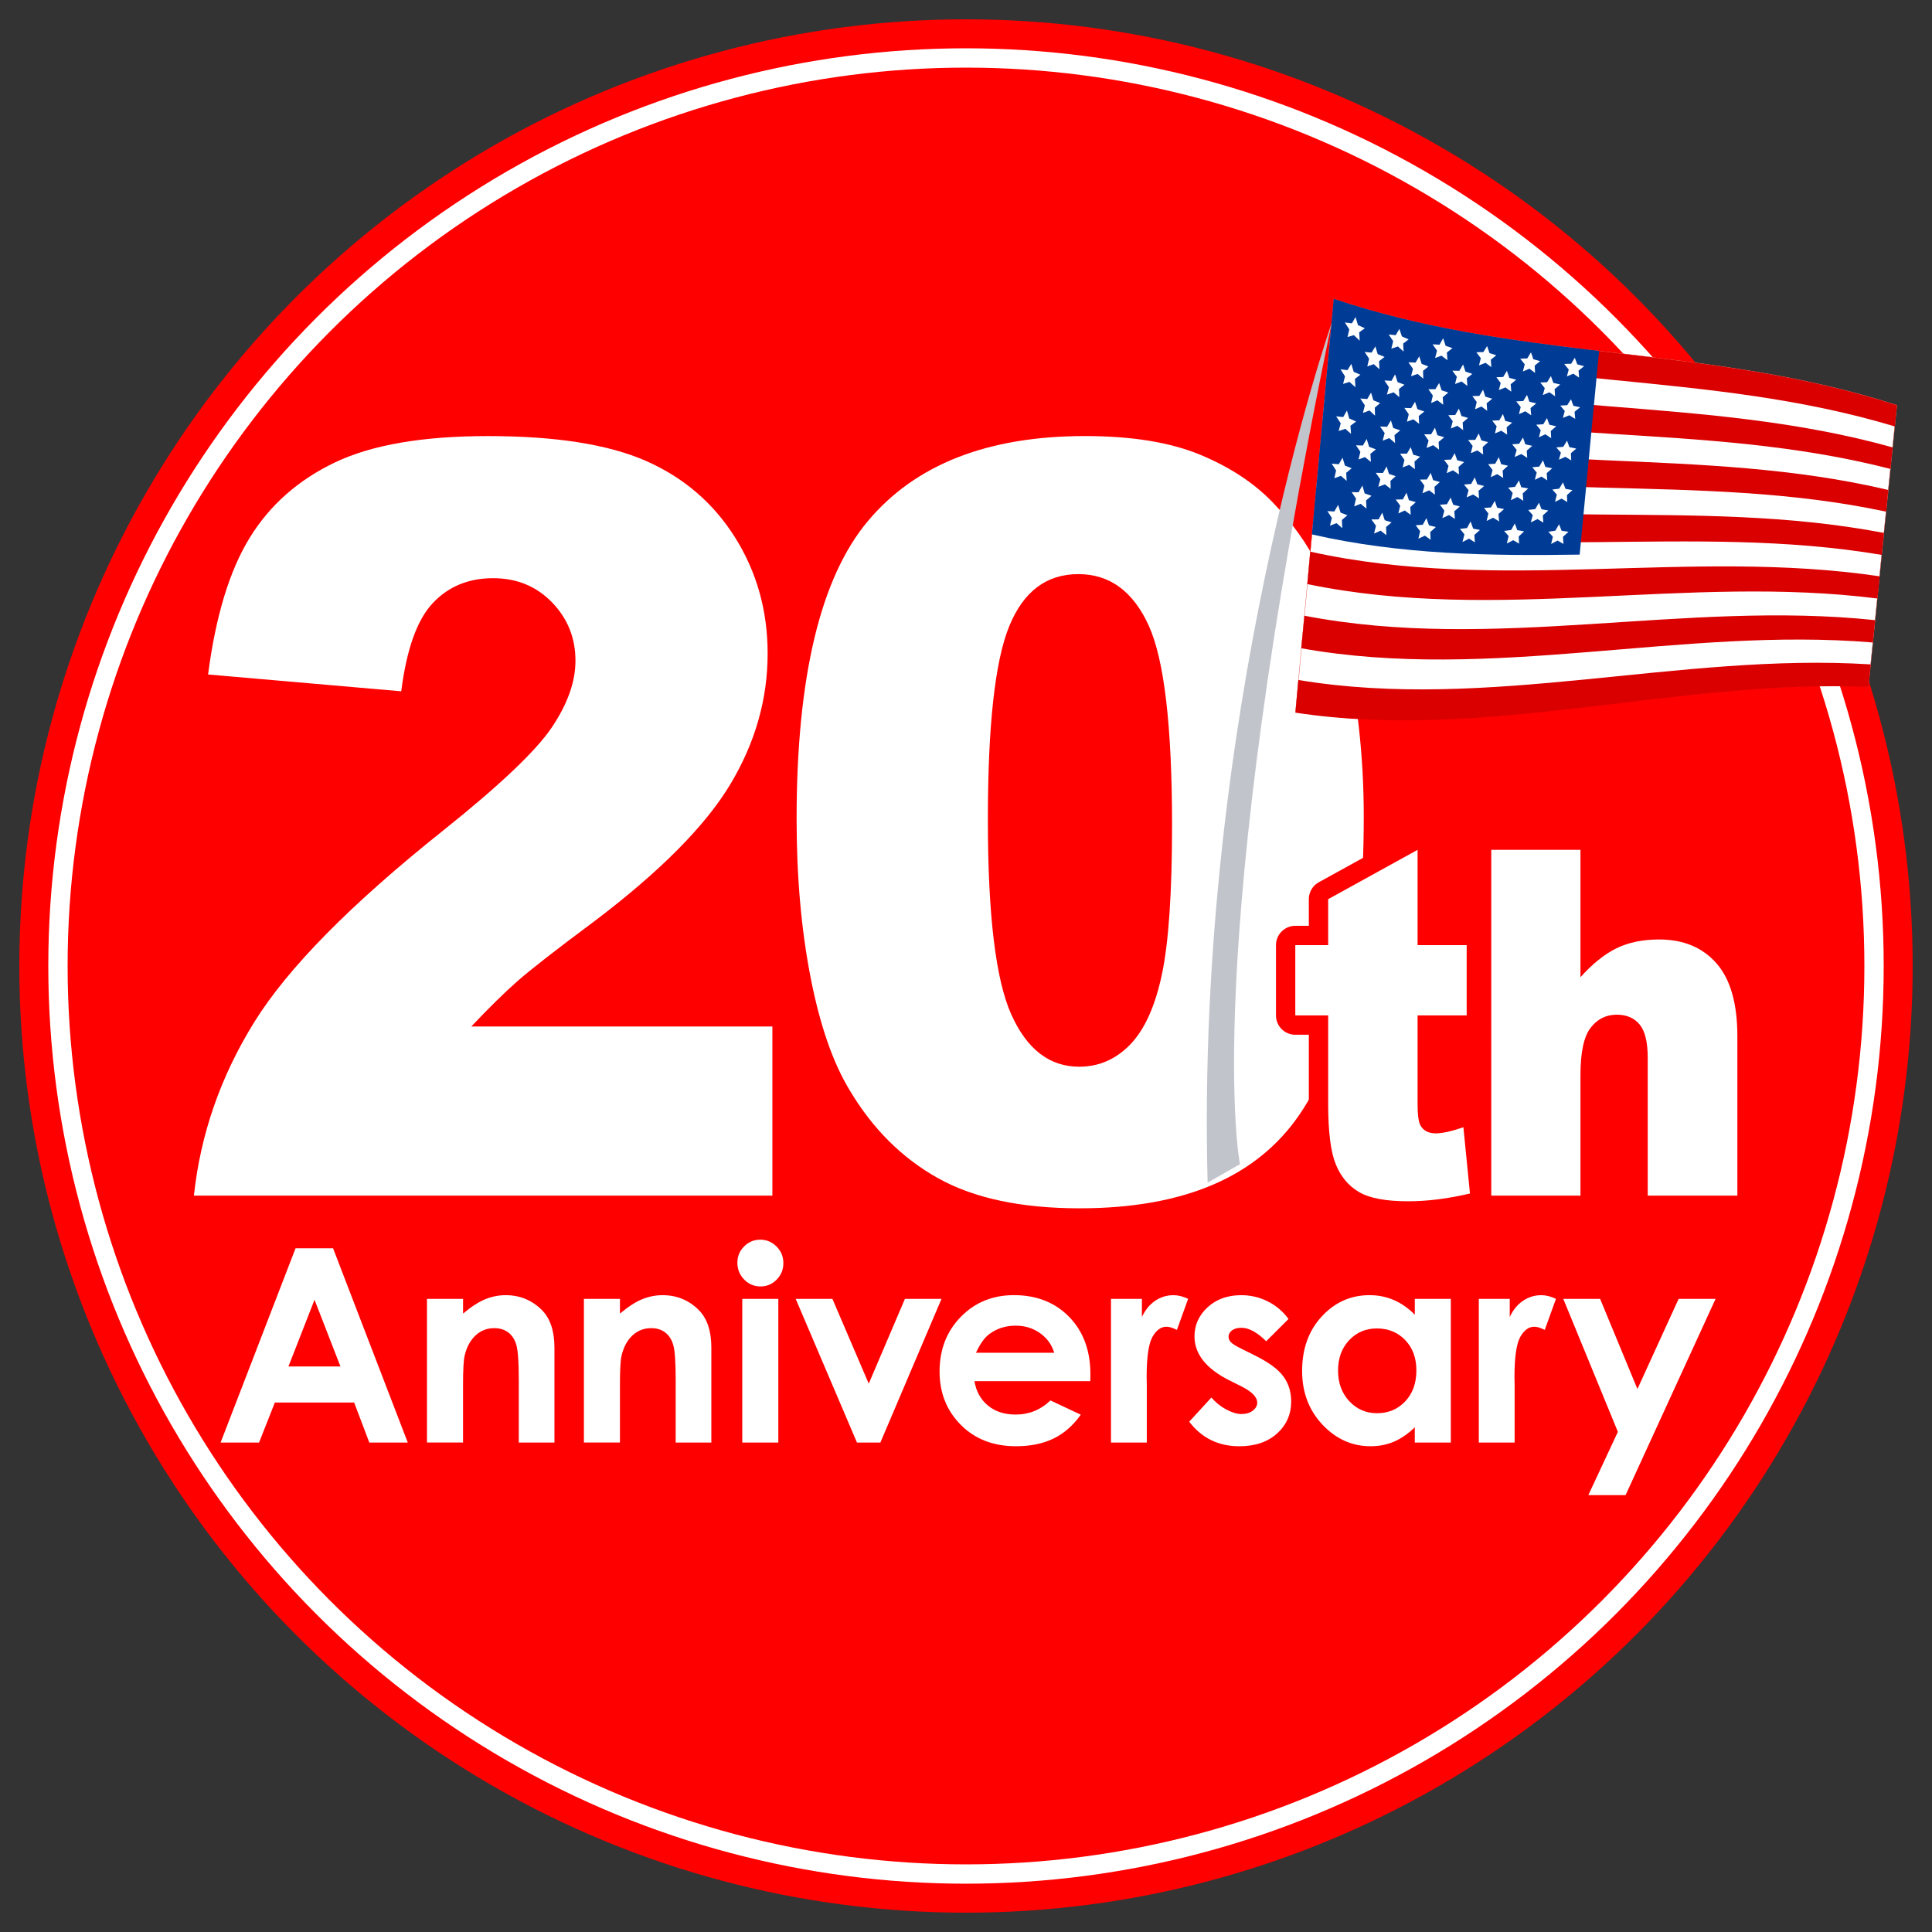 <?xml version="1.0" encoding="utf-8"?>
<!-- Generator: Adobe Illustrator 16.0.3, SVG Export Plug-In . SVG Version: 6.00 Build 0)  -->
<!DOCTYPE svg PUBLIC "-//W3C//DTD SVG 1.1//EN" "http://www.w3.org/Graphics/SVG/1.1/DTD/svg11.dtd">
<svg version="1.1" id="レイヤー_1" xmlns="http://www.w3.org/2000/svg" xmlns:xlink="http://www.w3.org/1999/xlink" x="0px"
	 y="0px" width="100px" height="100px" viewBox="0 0 100 100" enable-background="new 0 0 100 100" xml:space="preserve">
<rect x="0" y="0" width="100" height="100" fill="#333333" stroke="none"/>
<g>
	<circle fill="#FF0000" cx="50" cy="50" r="49"/>
</g>
<g>
	<circle fill="#FF0000" cx="50" cy="50" r="47.5"/>
</g>
<circle fill="none" stroke="#FFFFFF" stroke-linejoin="round" stroke-miterlimit="10" cx="50" cy="50" r="47"/>
<g>
	<path fill="#FFFFFF" d="M15.298,64.61h1.941l3.867,10.056h-1.99l-0.785-2.071h-4.104l-0.818,2.071h-1.99L15.298,64.61z
		 M16.28,67.276l-1.35,3.452h2.691L16.28,67.276z"/>
	<path fill="#FFFFFF" d="M22.101,67.229h1.867v0.762c0.422-0.356,0.807-0.604,1.15-0.744c0.342-0.139,0.695-0.209,1.055-0.209
		c0.736,0,1.361,0.258,1.877,0.772c0.432,0.438,0.648,1.085,0.648,1.941v4.915h-1.846v-3.257c0-0.888-0.041-1.478-0.119-1.769
		c-0.08-0.291-0.219-0.514-0.416-0.666c-0.199-0.152-0.443-0.229-0.734-0.229c-0.377,0-0.701,0.127-0.971,0.379
		c-0.271,0.253-0.459,0.602-0.563,1.049c-0.055,0.231-0.082,0.734-0.082,1.508v2.984h-1.867V67.229z"/>
	<path fill="#FFFFFF" d="M30.224,67.229h1.865v0.762c0.424-0.356,0.807-0.604,1.15-0.744c0.344-0.139,0.695-0.209,1.055-0.209
		c0.738,0,1.363,0.258,1.877,0.772c0.434,0.438,0.648,1.085,0.648,1.941v4.915h-1.846v-3.257c0-0.888-0.039-1.478-0.119-1.769
		s-0.219-0.514-0.416-0.666s-0.441-0.229-0.732-0.229c-0.377,0-0.701,0.127-0.973,0.379c-0.27,0.253-0.457,0.602-0.563,1.049
		c-0.055,0.231-0.082,0.734-0.082,1.508v2.984h-1.865V67.229z"/>
	<path fill="#FFFFFF" d="M39.353,64.166c0.328,0,0.607,0.119,0.842,0.355s0.352,0.523,0.352,0.861c0,0.332-0.117,0.616-0.348,0.852
		c-0.232,0.234-0.51,0.352-0.832,0.352c-0.332,0-0.615-0.119-0.85-0.359c-0.232-0.238-0.35-0.529-0.35-0.871
		c0-0.328,0.115-0.608,0.348-0.841C38.745,64.282,39.024,64.166,39.353,64.166z M38.419,67.229h1.867v7.438h-1.867V67.229z"/>
	<path fill="#FFFFFF" d="M41.185,67.229h1.9l1.881,4.389l1.873-4.389h1.893l-3.164,7.438h-1.211L41.185,67.229z"/>
	<path fill="#FFFFFF" d="M56.433,71.487h-5.996c0.088,0.528,0.318,0.949,0.695,1.261c0.375,0.313,0.855,0.469,1.438,0.469
		c0.697,0,1.297-0.244,1.799-0.731l1.572,0.738c-0.393,0.556-0.861,0.968-1.408,1.233c-0.547,0.268-1.197,0.4-1.949,0.4
		c-1.166,0-2.117-0.368-2.85-1.104c-0.734-0.736-1.102-1.658-1.102-2.766c0-1.135,0.367-2.077,1.098-2.826
		c0.732-0.75,1.648-1.125,2.752-1.125c1.17,0,2.123,0.375,2.857,1.125c0.732,0.749,1.1,1.739,1.1,2.97L56.433,71.487z
		 M54.565,70.018c-0.123-0.414-0.365-0.752-0.729-1.012s-0.785-0.39-1.264-0.39c-0.52,0-0.977,0.146-1.369,0.438
		c-0.246,0.183-0.475,0.503-0.686,0.964H54.565z"/>
	<path fill="#FFFFFF" d="M57.505,67.229h1.6v0.937c0.174-0.369,0.404-0.649,0.691-0.841s0.602-0.287,0.943-0.287
		c0.24,0,0.494,0.064,0.758,0.191l-0.58,1.606c-0.219-0.109-0.398-0.164-0.541-0.164c-0.287,0-0.529,0.178-0.729,0.533
		c-0.197,0.355-0.297,1.053-0.297,2.092l0.008,0.362v3.008h-1.854V67.229z"/>
	<path fill="#FFFFFF" d="M66.694,68.268l-1.156,1.155c-0.469-0.465-0.895-0.697-1.277-0.697c-0.211,0-0.375,0.044-0.492,0.134
		c-0.119,0.088-0.178,0.199-0.178,0.331c0,0.101,0.037,0.192,0.113,0.276c0.074,0.085,0.26,0.199,0.557,0.346l0.684,0.342
		c0.719,0.355,1.215,0.718,1.482,1.087c0.27,0.369,0.404,0.802,0.404,1.299c0,0.661-0.242,1.212-0.729,1.654
		c-0.484,0.441-1.137,0.663-1.951,0.663c-1.086,0-1.951-0.424-2.598-1.271l1.148-1.251c0.219,0.255,0.475,0.462,0.77,0.618
		c0.293,0.158,0.555,0.236,0.781,0.236c0.246,0,0.445-0.059,0.596-0.178s0.225-0.256,0.225-0.41c0-0.287-0.271-0.567-0.813-0.841
		l-0.629-0.314c-1.203-0.606-1.805-1.364-1.805-2.276c0-0.588,0.227-1.09,0.68-1.508c0.453-0.416,1.033-0.625,1.74-0.625
		c0.482,0,0.938,0.105,1.363,0.318C66.036,67.566,66.397,67.871,66.694,68.268z"/>
	<path fill="#FFFFFF" d="M73.229,67.229h1.865v7.438h-1.865V73.88c-0.365,0.347-0.73,0.596-1.096,0.748
		c-0.367,0.153-0.764,0.229-1.191,0.229c-0.961,0-1.791-0.373-2.492-1.117c-0.701-0.746-1.053-1.672-1.053-2.779
		c0-1.148,0.34-2.09,1.018-2.823s1.502-1.101,2.473-1.101c0.445,0,0.863,0.084,1.256,0.253c0.391,0.169,0.754,0.421,1.086,0.759
		V67.229z M71.267,68.76c-0.576,0-1.055,0.204-1.438,0.611c-0.381,0.408-0.572,0.932-0.572,1.569c0,0.643,0.195,1.171,0.582,1.586
		c0.389,0.415,0.867,0.622,1.436,0.622c0.586,0,1.072-0.204,1.457-0.611c0.387-0.408,0.58-0.943,0.58-1.604
		c0-0.646-0.193-1.172-0.58-1.572C72.347,68.961,71.858,68.76,71.267,68.76z"/>
	<path fill="#FFFFFF" d="M76.544,67.229h1.6v0.937c0.174-0.369,0.404-0.649,0.691-0.841s0.602-0.287,0.943-0.287
		c0.24,0,0.494,0.064,0.758,0.191l-0.58,1.606c-0.219-0.109-0.398-0.164-0.541-0.164c-0.287,0-0.529,0.178-0.729,0.533
		c-0.197,0.355-0.297,1.053-0.297,2.092l0.008,0.362v3.008h-1.854V67.229z"/>
	<path fill="#FFFFFF" d="M80.915,67.229h1.906l1.932,4.666l2.133-4.666h1.912L84.14,77.387h-1.928l1.529-3.275L80.915,67.229z"/>
</g>
<g>
	<path fill="#FFFFFF" d="M39.979,61.884H10.036c0.343-3.182,1.384-6.174,3.124-8.978c1.74-2.804,5.003-6.113,9.789-9.928
		c2.924-2.337,4.795-4.113,5.611-5.326c0.817-1.213,1.226-2.364,1.226-3.454c0-1.177-0.404-2.184-1.213-3.019
		c-0.809-0.834-1.825-1.252-3.051-1.252c-1.274,0-2.315,0.431-3.124,1.292c-0.809,0.861-1.353,2.382-1.63,4.562l-9.998-0.87
		c0.393-3.023,1.111-5.383,2.157-7.08c1.045-1.696,2.52-2.997,4.423-3.902c1.902-0.905,4.537-1.358,7.902-1.358
		c3.512,0,6.244,0.431,8.196,1.292c1.952,0.861,3.488,2.185,4.607,3.968c1.118,1.784,1.678,3.784,1.678,5.999
		c0,2.356-0.641,4.605-1.923,6.75c-1.283,2.145-3.614,4.5-6.996,7.066c-2.01,1.494-3.354,2.541-4.031,3.138
		c-0.678,0.598-1.475,1.381-2.389,2.347h15.584V61.884z"/>
	<path fill="#FFFFFF" d="M41.232,42.398c0-7.347,1.229-12.489,3.688-15.425c2.459-2.936,6.204-4.403,11.235-4.403
		c2.418,0,4.402,0.321,5.954,0.962c1.553,0.642,2.818,1.477,3.799,2.505c0.979,1.028,1.752,2.109,2.315,3.243
		c0.564,1.134,1.018,2.457,1.359,3.968c0.67,2.883,1.006,5.889,1.006,9.018c0,7.014-1.104,12.146-3.309,15.398
		s-6.004,4.878-11.395,4.878c-3.022,0-5.464-0.519-7.326-1.556s-3.391-2.558-4.583-4.562c-0.866-1.424-1.54-3.37-2.021-5.84
		C41.474,48.116,41.232,45.387,41.232,42.398z M51.132,42.425c0,4.922,0.404,8.284,1.213,10.086c0.809,1.802,1.98,2.702,3.517,2.702
		c1.013,0,1.891-0.382,2.634-1.146s1.291-1.974,1.643-3.626c0.351-1.652,0.526-4.228,0.526-7.726c0-5.132-0.404-8.583-1.213-10.349
		s-2.021-2.65-3.639-2.65c-1.65,0-2.843,0.901-3.578,2.703C51.5,34.221,51.132,37.556,51.132,42.425z"/>
</g>
<g>
	<g>
		<path fill="none" stroke="#FF0000" stroke-width="2" stroke-linecap="round" stroke-linejoin="round" d="M73.374,43.988v4.932
			h2.541v3.638h-2.541v4.593c0,0.553,0.049,0.918,0.147,1.097c0.151,0.276,0.416,0.414,0.794,0.414c0.34,0,0.816-0.105,1.43-0.316
			l0.34,3.43c-1.142,0.268-2.208,0.402-3.199,0.402c-1.149,0-1.996-0.158-2.541-0.476s-0.947-0.798-1.208-1.444
			s-0.392-1.692-0.392-3.14v-4.56h-1.701v-3.638h1.701v-2.38L73.374,43.988z"/>
		<path fill="none" stroke="#FF0000" stroke-width="2" stroke-linecap="round" stroke-linejoin="round" d="M77.187,43.988h4.617
			v6.592c0.628-0.7,1.252-1.2,1.872-1.501c0.62-0.301,1.354-0.452,2.2-0.452c1.256,0,2.244,0.411,2.967,1.233
			c0.723,0.822,1.083,2.083,1.083,3.784v8.24h-4.64v-7.129c0-0.813-0.14-1.39-0.42-1.728c-0.279-0.338-0.673-0.507-1.18-0.507
			c-0.56,0-1.014,0.229-1.361,0.684c-0.348,0.456-0.521,1.274-0.521,2.454v6.226h-4.617V43.988z"/>
	</g>
	<g>
		<path fill="#FFFFFF" d="M73.374,43.988v4.932h2.541v3.638h-2.541v4.593c0,0.553,0.049,0.918,0.147,1.097
			c0.151,0.276,0.416,0.414,0.794,0.414c0.34,0,0.816-0.105,1.43-0.316l0.34,3.43c-1.142,0.268-2.208,0.402-3.199,0.402
			c-1.149,0-1.996-0.158-2.541-0.476s-0.947-0.798-1.208-1.444s-0.392-1.692-0.392-3.14v-4.56h-1.701v-3.638h1.701v-2.38
			L73.374,43.988z"/>
		<path fill="#FFFFFF" d="M77.187,43.988h4.617v6.592c0.628-0.7,1.252-1.2,1.872-1.501c0.62-0.301,1.354-0.452,2.2-0.452
			c1.256,0,2.244,0.411,2.967,1.233c0.723,0.822,1.083,2.083,1.083,3.784v8.24h-4.64v-7.129c0-0.813-0.14-1.39-0.42-1.728
			c-0.279-0.338-0.673-0.507-1.18-0.507c-0.56,0-1.014,0.229-1.361,0.684c-0.348,0.456-0.521,1.274-0.521,2.454v6.226h-4.617V43.988
			z"/>
	</g>
</g>
<g>
	<g>
		<g>
			<path fill="#FFFFFF" stroke="#E32920" stroke-width="0.015" d="M96.711,35.53c-9.907-0.415-19.791,2.817-29.653,1.313
				c0.668-7.243,1.326-14.369,1.975-21.376c9.694,3.268,19.412,2.353,29.151,5.507C97.703,25.678,97.212,30.531,96.711,35.53z"/>
			<path fill="#DA0000" d="M98.079,22.074c-9.753-2.94-19.482-1.84-29.19-4.96c0.048-0.549,0.096-1.098,0.144-1.646
				c9.694,3.268,19.412,2.353,29.151,5.507C98.149,21.34,98.114,21.707,98.079,22.074z"/>
			<path fill="#DA0000" d="M97.851,24.272c-9.775-2.516-19.529-1.06-29.26-3.909c0.05-0.549,0.1-1.098,0.149-1.646
				c9.719,2.986,19.459,1.711,29.223,4.44C97.926,23.529,97.888,23.9,97.851,24.272z"/>
			<path fill="#DA0000" d="M97.627,26.484c-9.806-2.093-19.589-0.275-29.35-2.852c0.054-0.553,0.107-1.104,0.161-1.655
				c9.743,2.711,19.51,1.077,29.298,3.382C97.7,25.733,97.663,26.108,97.627,26.484z"/>
			<path fill="#DA0000" d="M97.396,28.722c-9.83-1.669-19.638,0.504-29.423-1.801c0.053-0.554,0.105-1.106,0.158-1.659
				c9.771,2.437,19.565,0.44,29.382,2.322C97.474,27.962,97.435,28.341,97.396,28.722z"/>
			<path fill="#DA0000" d="M97.176,30.979c-9.858-1.249-19.694,1.286-29.508-0.746c0.051-0.561,0.101-1.12,0.15-1.679
				c9.802,2.169,19.626-0.186,29.473,1.276C97.253,30.213,97.215,30.596,97.176,30.979z"/>
			<path fill="#DA0000" d="M96.941,33.256c-9.886-0.828-19.748,2.063-29.589,0.298c0.055-0.563,0.109-1.124,0.164-1.685
				c9.824,1.899,19.671-0.81,29.54,0.23C97.019,32.484,96.979,32.87,96.941,33.256z"/>
			<path fill="#DA0000" d="M96.712,35.554c-9.91-0.41-19.798,2.832-29.663,1.333c0.051-0.564,0.102-1.128,0.152-1.691
				c9.854,1.636,19.729-1.428,29.627-0.807C96.789,34.776,96.751,35.165,96.712,35.554z"/>
			<path fill="#003C96" d="M81.763,28.707c-4.625,0.069-9.245,0.011-13.86-1.046c0.38-4.104,0.756-8.168,1.13-12.194
				c4.573,1.541,9.152,2.152,13.736,2.699C82.437,21.635,82.102,25.148,81.763,28.707z"/>
			<g>
				<g>
					<path fill="#FFFFFF" d="M70.075,17.346c-0.109,0.033-0.219,0.066-0.328,0.099c0.03-0.13,0.061-0.261,0.092-0.392
						c-0.076-0.12-0.153-0.241-0.229-0.362c0.122,0.016,0.244,0.031,0.366,0.046c0.063-0.11,0.124-0.22,0.187-0.329
						c0.041,0.141,0.083,0.281,0.125,0.421c0.119,0.054,0.237,0.108,0.356,0.161c-0.098,0.071-0.195,0.142-0.292,0.213
						c0.009,0.144,0.018,0.288,0.026,0.431C70.276,17.539,70.176,17.443,70.075,17.346z"/>
					<path fill="#FFFFFF" d="M72.355,17.933c-0.113,0.038-0.227,0.076-0.34,0.114c0.032-0.13,0.063-0.259,0.096-0.389
						c-0.078-0.115-0.155-0.23-0.233-0.346c0.122,0.012,0.243,0.024,0.365,0.036c0.063-0.108,0.127-0.216,0.189-0.323
						c0.044,0.13,0.087,0.26,0.13,0.389c0.116,0.051,0.232,0.103,0.349,0.153c-0.095,0.071-0.188,0.144-0.283,0.215
						c0.007,0.138,0.013,0.276,0.02,0.414C72.55,18.108,72.452,18.021,72.355,17.933z"/>
					<path fill="#FFFFFF" d="M74.61,18.41c-0.109,0.04-0.22,0.08-0.329,0.119c0.033-0.127,0.066-0.253,0.099-0.38
						c-0.076-0.109-0.153-0.218-0.229-0.327c0.12,0.007,0.24,0.013,0.36,0.019c0.063-0.111,0.124-0.222,0.186-0.333
						c0.044,0.13,0.087,0.261,0.13,0.391c0.117,0.041,0.233,0.081,0.351,0.12c-0.096,0.076-0.192,0.151-0.288,0.227
						c0.011,0.133,0.021,0.267,0.031,0.4C74.817,18.567,74.714,18.489,74.61,18.41z"/>
					<path fill="#FFFFFF" d="M76.893,18.779c-0.113,0.044-0.227,0.088-0.34,0.132c0.031-0.124,0.062-0.247,0.093-0.371
						c-0.076-0.102-0.153-0.204-0.229-0.307c0.12-0.003,0.241-0.007,0.361-0.01c0.065-0.104,0.13-0.207,0.195-0.311
						c0.041,0.122,0.083,0.244,0.124,0.366c0.116,0.037,0.233,0.073,0.35,0.11c-0.095,0.077-0.188,0.154-0.284,0.231
						c0.01,0.128,0.02,0.256,0.029,0.385C77.092,18.93,76.992,18.855,76.893,18.779z"/>
					<path fill="#FFFFFF" d="M79.163,19.083c-0.112,0.047-0.226,0.095-0.339,0.143c0.032-0.123,0.064-0.246,0.097-0.369
						c-0.078-0.097-0.157-0.195-0.235-0.292c0.122-0.005,0.244-0.009,0.366-0.014c0.063-0.105,0.127-0.21,0.19-0.314
						c0.042,0.12,0.084,0.239,0.125,0.359c0.117,0.032,0.233,0.064,0.351,0.096c-0.095,0.077-0.189,0.154-0.283,0.232
						c0.007,0.126,0.015,0.252,0.021,0.379C79.358,19.229,79.261,19.156,79.163,19.083z"/>
					<path fill="#FFFFFF" d="M81.432,19.341c-0.109,0.047-0.22,0.094-0.33,0.141c0.031-0.119,0.063-0.237,0.096-0.355
						c-0.079-0.096-0.157-0.192-0.236-0.289c0.121-0.003,0.241-0.007,0.362-0.01c0.062-0.104,0.124-0.208,0.186-0.312
						c0.043,0.115,0.087,0.229,0.13,0.343c0.118,0.032,0.236,0.064,0.354,0.096c-0.097,0.075-0.193,0.151-0.289,0.227
						c0.01,0.122,0.02,0.243,0.03,0.364C81.633,19.478,81.532,19.41,81.432,19.341z"/>
				</g>
				<g>
					<path fill="#FFFFFF" d="M71.108,18.849c-0.112,0.038-0.225,0.077-0.337,0.114c0.031-0.133,0.062-0.265,0.093-0.398
						c-0.077-0.116-0.153-0.232-0.229-0.349c0.119,0.013,0.238,0.025,0.357,0.036c0.065-0.107,0.132-0.214,0.197-0.321
						c0.041,0.134,0.081,0.267,0.122,0.4c0.118,0.048,0.236,0.096,0.354,0.143c-0.095,0.073-0.19,0.146-0.285,0.219
						c0.007,0.14,0.013,0.28,0.02,0.42C71.303,19.026,71.205,18.938,71.108,18.849z"/>
					<path fill="#FFFFFF" d="M73.377,19.354c-0.113,0.04-0.228,0.079-0.341,0.118c0.033-0.127,0.065-0.254,0.099-0.382
						c-0.078-0.112-0.156-0.224-0.234-0.337c0.122,0.005,0.244,0.011,0.367,0.015c0.063-0.108,0.128-0.216,0.192-0.325
						c0.042,0.131,0.084,0.261,0.126,0.392c0.116,0.045,0.232,0.089,0.349,0.133c-0.093,0.076-0.186,0.151-0.279,0.227
						c0.005,0.136,0.009,0.271,0.013,0.407C73.57,19.52,73.474,19.437,73.377,19.354z"/>
					<path fill="#FFFFFF" d="M75.648,19.744c-0.111,0.044-0.224,0.088-0.335,0.133c0.03-0.125,0.062-0.25,0.093-0.375
						c-0.078-0.105-0.156-0.21-0.234-0.316c0.122,0.002,0.243,0.005,0.365,0.007c0.064-0.109,0.129-0.219,0.193-0.328
						c0.04,0.124,0.081,0.247,0.122,0.37c0.118,0.04,0.237,0.079,0.355,0.117c-0.095,0.076-0.189,0.152-0.284,0.228
						c0.01,0.132,0.019,0.265,0.028,0.397C75.851,19.9,75.75,19.822,75.648,19.744z"/>
					<path fill="#FFFFFF" d="M77.918,20.052c-0.112,0.046-0.225,0.092-0.337,0.138c0.031-0.121,0.063-0.242,0.094-0.363
						c-0.074-0.1-0.148-0.201-0.222-0.302c0.116-0.003,0.233-0.007,0.35-0.011c0.065-0.106,0.13-0.213,0.195-0.319
						c0.041,0.121,0.082,0.242,0.123,0.363c0.12,0.032,0.239,0.063,0.358,0.095c-0.095,0.078-0.19,0.157-0.286,0.235
						c0.011,0.128,0.021,0.256,0.032,0.383C78.123,20.199,78.021,20.125,77.918,20.052z"/>
					<path fill="#FFFFFF" d="M80.196,20.305c-0.113,0.047-0.226,0.094-0.339,0.142c0.033-0.12,0.065-0.24,0.099-0.359
						c-0.077-0.097-0.154-0.193-0.231-0.29c0.118-0.005,0.236-0.01,0.354-0.014c0.065-0.107,0.13-0.214,0.194-0.321
						c0.043,0.119,0.086,0.237,0.129,0.355c0.118,0.029,0.236,0.057,0.354,0.085c-0.097,0.079-0.193,0.157-0.29,0.236
						c0.009,0.124,0.018,0.248,0.025,0.372C80.394,20.442,80.295,20.374,80.196,20.305z"/>
				</g>
				<g>
					<path fill="#FFFFFF" d="M70.882,21.247c-0.112,0.042-0.225,0.084-0.337,0.125c0.033-0.131,0.066-0.263,0.1-0.394
						c-0.079-0.117-0.158-0.234-0.238-0.352c0.121,0.01,0.242,0.019,0.363,0.028c0.065-0.111,0.13-0.222,0.194-0.333
						c0.041,0.134,0.081,0.267,0.122,0.4c0.117,0.048,0.233,0.095,0.35,0.142c-0.093,0.079-0.185,0.157-0.277,0.236
						c0.004,0.138,0.008,0.276,0.012,0.415C71.074,21.426,70.978,21.336,70.882,21.247z"/>
					<path fill="#FFFFFF" d="M73.155,21.703c-0.111,0.042-0.223,0.083-0.333,0.124c0.031-0.128,0.063-0.256,0.095-0.385
						c-0.076-0.109-0.151-0.218-0.227-0.329c0.116,0.004,0.233,0.008,0.351,0.012c0.067-0.11,0.135-0.22,0.201-0.329
						c0.041,0.127,0.082,0.255,0.124,0.382c0.118,0.042,0.237,0.082,0.356,0.122c-0.096,0.077-0.192,0.155-0.288,0.232
						c0.007,0.136,0.014,0.272,0.021,0.408C73.355,21.861,73.255,21.782,73.155,21.703z"/>
					<path fill="#FFFFFF" d="M75.431,22.039c-0.111,0.046-0.224,0.093-0.336,0.14c0.033-0.126,0.065-0.252,0.098-0.377
						c-0.076-0.104-0.153-0.208-0.229-0.313c0.119-0.003,0.238-0.006,0.357-0.009c0.063-0.11,0.127-0.221,0.19-0.331
						c0.045,0.128,0.09,0.256,0.135,0.384c0.114,0.033,0.228,0.066,0.342,0.099c-0.093,0.079-0.187,0.158-0.28,0.236
						c0.009,0.132,0.018,0.263,0.025,0.395C75.632,22.188,75.531,22.113,75.431,22.039z"/>
					<path fill="#FFFFFF" d="M77.706,22.294c-0.11,0.047-0.22,0.094-0.329,0.141c0.029-0.123,0.06-0.246,0.09-0.369
						c-0.077-0.097-0.154-0.195-0.231-0.293c0.123-0.006,0.246-0.012,0.37-0.019c0.062-0.108,0.123-0.217,0.185-0.325
						c0.041,0.12,0.083,0.239,0.124,0.358c0.118,0.03,0.236,0.06,0.355,0.089c-0.095,0.08-0.189,0.159-0.284,0.239
						c0.009,0.128,0.017,0.255,0.025,0.383C77.909,22.431,77.808,22.363,77.706,22.294z"/>
					<path fill="#FFFFFF" d="M79.988,22.478c-0.111,0.051-0.224,0.103-0.336,0.155c0.031-0.122,0.063-0.244,0.096-0.366
						c-0.077-0.094-0.154-0.189-0.232-0.285c0.121-0.007,0.242-0.015,0.363-0.022c0.064-0.107,0.128-0.214,0.191-0.321
						c0.042,0.115,0.084,0.23,0.126,0.345c0.118,0.027,0.236,0.054,0.355,0.081c-0.095,0.081-0.189,0.161-0.284,0.242
						c0.007,0.124,0.015,0.248,0.022,0.372C80.189,22.612,80.089,22.545,79.988,22.478z"/>
				</g>
				<g>
					<path fill="#FFFFFF" d="M70.65,23.658c-0.111,0.042-0.223,0.082-0.334,0.123c0.032-0.131,0.064-0.262,0.097-0.393
						c-0.075-0.113-0.151-0.226-0.227-0.34c0.119,0.005,0.237,0.009,0.356,0.013c0.066-0.113,0.132-0.226,0.198-0.339
						c0.042,0.136,0.084,0.271,0.126,0.407c0.116,0.044,0.232,0.087,0.35,0.13c-0.095,0.077-0.189,0.155-0.284,0.232
						c0.009,0.14,0.018,0.279,0.026,0.419C70.856,23.827,70.754,23.743,70.65,23.658z"/>
					<path fill="#FFFFFF" d="M72.937,24.06c-0.112,0.045-0.224,0.09-0.336,0.134c0.031-0.13,0.062-0.26,0.093-0.39
						c-0.076-0.107-0.151-0.214-0.228-0.322c0.119,0,0.238-0.001,0.357-0.002c0.065-0.112,0.131-0.224,0.196-0.335
						c0.042,0.128,0.084,0.257,0.127,0.385c0.119,0.038,0.239,0.075,0.358,0.111c-0.096,0.083-0.191,0.166-0.288,0.249
						c0.007,0.132,0.013,0.264,0.02,0.396C73.136,24.21,73.036,24.135,72.937,24.06z"/>
					<path fill="#FFFFFF" d="M75.206,24.344c-0.109,0.048-0.218,0.097-0.326,0.145c0.031-0.127,0.063-0.253,0.094-0.38
						c-0.076-0.102-0.153-0.205-0.229-0.308c0.12-0.004,0.239-0.009,0.359-0.013c0.064-0.111,0.128-0.223,0.191-0.334
						c0.043,0.122,0.086,0.244,0.129,0.366c0.119,0.032,0.239,0.064,0.359,0.096c-0.096,0.084-0.192,0.168-0.288,0.252
						c0.008,0.13,0.016,0.259,0.022,0.389C75.414,24.485,75.31,24.415,75.206,24.344z"/>
					<path fill="#FFFFFF" d="M77.493,24.54c-0.11,0.053-0.221,0.105-0.33,0.158c0.03-0.125,0.06-0.249,0.09-0.373
						c-0.076-0.099-0.151-0.199-0.228-0.299c0.122-0.007,0.244-0.015,0.367-0.022c0.062-0.115,0.123-0.229,0.185-0.344
						c0.041,0.124,0.083,0.247,0.124,0.369c0.119,0.026,0.237,0.051,0.356,0.076c-0.094,0.084-0.188,0.167-0.28,0.251
						c0.009,0.128,0.019,0.256,0.028,0.383C77.701,24.674,77.597,24.607,77.493,24.54z"/>
					<path fill="#FFFFFF" d="M79.784,24.667c-0.113,0.056-0.228,0.111-0.341,0.167c0.032-0.125,0.064-0.25,0.097-0.375
						c-0.076-0.091-0.152-0.182-0.229-0.273c0.12-0.012,0.239-0.023,0.359-0.035c0.065-0.109,0.131-0.218,0.195-0.326
						c0.041,0.114,0.081,0.228,0.122,0.342c0.118,0.023,0.236,0.047,0.354,0.07c-0.095,0.083-0.188,0.167-0.283,0.252
						c0.009,0.125,0.018,0.249,0.026,0.374C79.985,24.797,79.885,24.732,79.784,24.667z"/>
				</g>
				<g>
					<path fill="#FFFFFF" d="M70.428,26.077c-0.111,0.044-0.224,0.088-0.336,0.132c0.032-0.133,0.064-0.266,0.097-0.398
						c-0.075-0.113-0.15-0.226-0.227-0.34c0.119,0.004,0.237,0.007,0.356,0.01c0.066-0.117,0.133-0.233,0.199-0.35
						c0.039,0.136,0.079,0.271,0.118,0.407c0.118,0.042,0.236,0.083,0.354,0.125c-0.094,0.08-0.188,0.159-0.281,0.239
						c0.007,0.142,0.013,0.283,0.02,0.425C70.628,26.244,70.528,26.161,70.428,26.077z"/>
					<path fill="#FFFFFF" d="M72.712,26.422c-0.111,0.051-0.223,0.101-0.334,0.151c0.032-0.134,0.063-0.268,0.096-0.401
						c-0.077-0.105-0.154-0.211-0.231-0.317c0.123-0.001,0.245-0.003,0.368-0.005c0.063-0.116,0.128-0.231,0.191-0.347
						c0.041,0.129,0.082,0.258,0.123,0.386c0.119,0.035,0.239,0.07,0.358,0.104c-0.095,0.083-0.19,0.167-0.285,0.251
						c0.006,0.135,0.013,0.27,0.02,0.405C72.916,26.574,72.814,26.498,72.712,26.422z"/>
					<path fill="#FFFFFF" d="M74.999,26.657c-0.114,0.053-0.229,0.106-0.343,0.159c0.034-0.129,0.068-0.258,0.103-0.387
						c-0.077-0.101-0.154-0.203-0.23-0.305c0.121-0.008,0.242-0.017,0.363-0.025c0.065-0.116,0.13-0.231,0.194-0.346
						c0.044,0.124,0.088,0.247,0.131,0.371c0.115,0.03,0.23,0.06,0.345,0.089c-0.095,0.084-0.19,0.168-0.286,0.252
						c0.01,0.131,0.02,0.263,0.029,0.395C75.203,26.794,75.102,26.726,74.999,26.657z"/>
					<path fill="#FFFFFF" d="M77.282,26.796c-0.111,0.056-0.223,0.111-0.334,0.167c0.03-0.128,0.06-0.255,0.09-0.383
						c-0.073-0.096-0.147-0.192-0.221-0.289c0.119-0.008,0.238-0.017,0.357-0.026c0.065-0.114,0.131-0.228,0.196-0.341
						c0.04,0.118,0.081,0.235,0.121,0.353c0.12,0.024,0.24,0.048,0.36,0.072c-0.097,0.084-0.193,0.169-0.29,0.254
						c0.012,0.128,0.022,0.257,0.033,0.385C77.491,26.925,77.387,26.86,77.282,26.796z"/>
					<path fill="#FFFFFF" d="M79.582,26.866c-0.116,0.058-0.232,0.115-0.349,0.172c0.034-0.124,0.069-0.248,0.104-0.372
						c-0.079-0.09-0.158-0.18-0.237-0.27c0.122-0.015,0.243-0.03,0.365-0.045c0.063-0.111,0.128-0.222,0.192-0.332
						c0.043,0.113,0.086,0.227,0.129,0.339c0.118,0.022,0.235,0.043,0.353,0.065c-0.095,0.085-0.189,0.17-0.284,0.255
						c0.01,0.125,0.02,0.25,0.028,0.374C79.783,26.992,79.683,26.929,79.582,26.866z"/>
				</g>
				<g>
					<path fill="#FFFFFF" d="M69.847,19.767c-0.109,0.035-0.22,0.069-0.329,0.104c0.033-0.13,0.066-0.26,0.1-0.39
						c-0.078-0.121-0.155-0.243-0.233-0.365c0.121,0.015,0.241,0.028,0.362,0.042c0.065-0.108,0.13-0.217,0.195-0.325
						c0.042,0.137,0.084,0.273,0.125,0.41c0.115,0.051,0.23,0.102,0.346,0.152c-0.095,0.072-0.189,0.145-0.284,0.216
						c0.01,0.144,0.02,0.288,0.029,0.432C70.054,19.951,69.95,19.859,69.847,19.767z"/>
					<path fill="#FFFFFF" d="M72.132,20.305c-0.115,0.04-0.23,0.08-0.345,0.119c0.034-0.129,0.068-0.257,0.103-0.386
						c-0.078-0.114-0.155-0.229-0.232-0.344c0.121,0.006,0.243,0.012,0.365,0.018c0.063-0.112,0.124-0.224,0.187-0.335
						c0.043,0.135,0.086,0.269,0.13,0.403c0.118,0.045,0.235,0.089,0.354,0.133c-0.095,0.075-0.19,0.149-0.285,0.223
						c0.007,0.14,0.014,0.28,0.021,0.42C72.329,20.473,72.23,20.389,72.132,20.305z"/>
					<path fill="#FFFFFF" d="M74.398,20.719c-0.108,0.047-0.217,0.094-0.325,0.141c0.03-0.128,0.061-0.256,0.091-0.384
						c-0.077-0.109-0.154-0.219-0.23-0.329c0.119,0.001,0.239,0.001,0.359,0.001c0.064-0.107,0.131-0.215,0.196-0.322
						c0.044,0.126,0.087,0.252,0.131,0.378c0.114,0.038,0.229,0.076,0.343,0.113c-0.096,0.082-0.192,0.163-0.288,0.245
						c0.009,0.129,0.019,0.258,0.027,0.388C74.602,20.873,74.5,20.796,74.398,20.719z"/>
					<path fill="#FFFFFF" d="M76.679,21.039c-0.111,0.048-0.222,0.096-0.333,0.144c0.029-0.125,0.06-0.251,0.09-0.376
						c-0.076-0.102-0.152-0.204-0.228-0.306c0.121-0.002,0.242-0.005,0.363-0.009c0.063-0.108,0.128-0.216,0.191-0.324
						c0.04,0.121,0.08,0.242,0.12,0.363c0.119,0.036,0.238,0.071,0.357,0.106c-0.097,0.078-0.193,0.156-0.29,0.235
						c0.01,0.131,0.019,0.262,0.028,0.393C76.879,21.189,76.778,21.114,76.679,21.039z"/>
					<path fill="#FFFFFF" d="M78.951,21.287c-0.11,0.049-0.22,0.099-0.33,0.148c0.03-0.123,0.061-0.246,0.09-0.369
						c-0.077-0.097-0.154-0.195-0.231-0.292c0.12-0.005,0.241-0.01,0.362-0.016c0.064-0.106,0.131-0.212,0.195-0.318
						c0.042,0.118,0.083,0.235,0.124,0.352c0.118,0.03,0.236,0.061,0.354,0.09c-0.098,0.08-0.196,0.159-0.294,0.239
						c0.011,0.125,0.022,0.25,0.033,0.375C79.154,21.427,79.053,21.357,78.951,21.287z"/>
					<path fill="#FFFFFF" d="M81.228,21.494c-0.111,0.045-0.223,0.091-0.333,0.137c0.032-0.12,0.064-0.239,0.097-0.358
						c-0.078-0.093-0.155-0.187-0.232-0.28c0.12-0.007,0.241-0.014,0.361-0.021c0.064-0.103,0.129-0.206,0.193-0.308
						c0.041,0.113,0.083,0.227,0.124,0.339c0.116,0.026,0.231,0.052,0.347,0.078c-0.095,0.078-0.19,0.155-0.286,0.233
						c0.012,0.123,0.022,0.246,0.034,0.368C81.431,21.62,81.329,21.557,81.228,21.494z"/>
				</g>
				<g>
					<path fill="#FFFFFF" d="M69.633,22.195c-0.115,0.039-0.229,0.078-0.345,0.116c0.036-0.134,0.072-0.267,0.108-0.4
						c-0.079-0.12-0.158-0.24-0.237-0.361c0.122,0.013,0.244,0.025,0.366,0.037c0.064-0.113,0.129-0.225,0.193-0.337
						c0.04,0.137,0.08,0.274,0.119,0.411c0.118,0.053,0.236,0.105,0.354,0.157c-0.097,0.072-0.194,0.145-0.292,0.217
						c0.011,0.14,0.021,0.281,0.03,0.421C69.831,22.37,69.732,22.283,69.633,22.195z"/>
					<path fill="#FFFFFF" d="M71.908,22.676c-0.114,0.044-0.229,0.088-0.342,0.132c0.034-0.13,0.068-0.261,0.104-0.392
						c-0.079-0.113-0.159-0.226-0.238-0.339c0.121,0.005,0.242,0.01,0.363,0.014c0.065-0.111,0.132-0.221,0.198-0.332
						c0.04,0.132,0.081,0.263,0.122,0.395c0.119,0.041,0.239,0.081,0.358,0.12c-0.098,0.082-0.195,0.165-0.293,0.247
						c0.01,0.137,0.021,0.274,0.03,0.411C72.109,22.847,72.009,22.762,71.908,22.676z"/>
					<path fill="#FFFFFF" d="M74.18,23.042c-0.114,0.048-0.228,0.096-0.342,0.144c0.035-0.128,0.07-0.256,0.106-0.383
						c-0.076-0.107-0.151-0.214-0.228-0.322c0.12-0.001,0.24-0.003,0.36-0.005c0.065-0.113,0.131-0.226,0.196-0.338
						c0.043,0.129,0.085,0.259,0.128,0.388c0.117,0.036,0.234,0.07,0.351,0.105c-0.096,0.081-0.192,0.163-0.289,0.244
						c0.008,0.133,0.016,0.266,0.024,0.398C74.385,23.196,74.282,23.119,74.18,23.042z"/>
					<path fill="#FFFFFF" d="M76.463,23.313c-0.111,0.047-0.222,0.094-0.333,0.142c0.031-0.125,0.063-0.25,0.094-0.375
						c-0.078-0.101-0.157-0.203-0.235-0.305c0.124-0.003,0.248-0.006,0.371-0.009c0.06-0.111,0.118-0.222,0.178-0.332
						c0.046,0.121,0.092,0.242,0.139,0.363c0.115,0.03,0.231,0.06,0.348,0.089c-0.094,0.083-0.188,0.167-0.28,0.25
						c0.008,0.13,0.016,0.26,0.023,0.391C76.666,23.455,76.564,23.384,76.463,23.313z"/>
					<path fill="#FFFFFF" d="M78.743,23.5c-0.114,0.051-0.229,0.102-0.344,0.152c0.035-0.123,0.07-0.245,0.104-0.367
						c-0.078-0.096-0.157-0.192-0.235-0.289c0.12-0.008,0.241-0.017,0.362-0.025c0.066-0.109,0.133-0.217,0.199-0.326
						c0.041,0.119,0.082,0.238,0.123,0.356c0.119,0.025,0.238,0.049,0.358,0.074c-0.095,0.082-0.189,0.165-0.284,0.247
						c0.007,0.125,0.015,0.249,0.021,0.374C78.946,23.632,78.845,23.566,78.743,23.5z"/>
					<path fill="#FFFFFF" d="M81.024,23.644c-0.111,0.05-0.224,0.1-0.336,0.15c0.034-0.122,0.069-0.242,0.104-0.363
						c-0.08-0.091-0.159-0.183-0.239-0.274c0.121-0.01,0.242-0.02,0.363-0.03c0.064-0.107,0.129-0.213,0.193-0.319
						c0.041,0.113,0.083,0.226,0.123,0.338c0.119,0.025,0.237,0.049,0.355,0.073c-0.093,0.08-0.186,0.159-0.278,0.239
						c0.005,0.124,0.011,0.248,0.017,0.371C81.226,23.768,81.125,23.706,81.024,23.644z"/>
				</g>
				<g>
					<path fill="#FFFFFF" d="M69.403,24.628c-0.113,0.042-0.226,0.084-0.339,0.125c0.031-0.134,0.062-0.267,0.093-0.401
						c-0.076-0.117-0.151-0.235-0.227-0.353c0.122,0.011,0.245,0.021,0.368,0.03c0.064-0.113,0.128-0.227,0.192-0.34
						c0.041,0.138,0.083,0.274,0.125,0.411c0.115,0.046,0.231,0.092,0.348,0.137c-0.095,0.078-0.189,0.156-0.283,0.234
						c0.007,0.139,0.015,0.279,0.022,0.418C69.604,24.803,69.503,24.716,69.403,24.628z"/>
					<path fill="#FFFFFF" d="M71.683,25.07c-0.114,0.042-0.229,0.085-0.342,0.126c0.035-0.13,0.071-0.26,0.106-0.39
						c-0.079-0.111-0.159-0.222-0.238-0.333c0.124,0.003,0.248,0.006,0.372,0.008c0.063-0.112,0.127-0.225,0.19-0.337
						c0.041,0.13,0.082,0.259,0.123,0.388c0.115,0.039,0.231,0.078,0.347,0.116c-0.09,0.081-0.18,0.162-0.271,0.242
						c0.004,0.138,0.008,0.276,0.012,0.414C71.883,25.228,71.783,25.149,71.683,25.07z"/>
					<path fill="#FFFFFF" d="M73.971,25.379c-0.115,0.051-0.23,0.102-0.346,0.152c0.034-0.13,0.068-0.261,0.103-0.391
						c-0.077-0.105-0.154-0.211-0.231-0.317c0.12-0.001,0.24-0.003,0.36-0.005c0.065-0.114,0.132-0.228,0.197-0.342
						c0.041,0.125,0.083,0.249,0.124,0.374c0.115,0.033,0.231,0.066,0.347,0.099c-0.093,0.083-0.185,0.167-0.277,0.25
						c0.008,0.135,0.017,0.27,0.024,0.405C74.171,25.529,74.071,25.455,73.971,25.379z"/>
					<path fill="#FFFFFF" d="M76.248,25.594c-0.111,0.049-0.224,0.099-0.335,0.148c0.032-0.124,0.065-0.247,0.099-0.37
						c-0.079-0.097-0.157-0.194-0.236-0.292c0.124-0.011,0.248-0.021,0.371-0.033c0.063-0.114,0.125-0.227,0.187-0.34
						c0.044,0.121,0.088,0.241,0.132,0.361c0.116,0.029,0.233,0.058,0.351,0.086c-0.096,0.083-0.191,0.166-0.287,0.248
						c0.008,0.131,0.017,0.261,0.024,0.392C76.451,25.728,76.35,25.661,76.248,25.594z"/>
					<path fill="#FFFFFF" d="M78.537,25.726c-0.112,0.055-0.224,0.11-0.335,0.165c0.031-0.125,0.063-0.251,0.094-0.376
						c-0.079-0.091-0.157-0.183-0.236-0.275c0.12-0.014,0.239-0.028,0.359-0.042c0.067-0.111,0.134-0.221,0.201-0.332
						c0.04,0.117,0.08,0.234,0.12,0.352c0.12,0.021,0.24,0.042,0.36,0.063c-0.095,0.086-0.189,0.172-0.284,0.259
						c0.01,0.127,0.02,0.253,0.029,0.38C78.743,25.855,78.64,25.791,78.537,25.726z"/>
					<path fill="#FFFFFF" d="M80.826,25.808c-0.112,0.055-0.225,0.111-0.338,0.167c0.031-0.125,0.062-0.25,0.093-0.375
						c-0.078-0.087-0.155-0.175-0.233-0.263c0.119-0.014,0.238-0.027,0.356-0.042c0.065-0.109,0.131-0.219,0.196-0.328
						c0.044,0.112,0.087,0.225,0.13,0.336c0.12,0.022,0.24,0.044,0.36,0.065c-0.095,0.085-0.19,0.172-0.285,0.258
						c0.005,0.12,0.01,0.239,0.015,0.358C81.022,25.925,80.924,25.867,80.826,25.808z"/>
				</g>
				<g>
					<path fill="#FFFFFF" d="M69.177,27.077c-0.111,0.044-0.224,0.088-0.336,0.132c0.031-0.135,0.063-0.27,0.094-0.405
						c-0.076-0.116-0.153-0.232-0.23-0.349c0.12,0.006,0.24,0.013,0.36,0.019c0.065-0.114,0.131-0.229,0.196-0.343
						c0.042,0.135,0.084,0.269,0.126,0.403c0.118,0.046,0.237,0.091,0.355,0.135c-0.096,0.082-0.191,0.163-0.287,0.244
						c0.008,0.142,0.015,0.284,0.021,0.425C69.377,27.251,69.277,27.165,69.177,27.077z"/>
					<path fill="#FFFFFF" d="M71.461,27.466c-0.113,0.05-0.227,0.101-0.34,0.15c0.033-0.133,0.066-0.267,0.1-0.4
						c-0.079-0.109-0.159-0.22-0.238-0.33c0.124,0,0.249-0.001,0.373-0.003c0.063-0.116,0.127-0.232,0.19-0.348
						c0.043,0.13,0.085,0.26,0.127,0.39c0.118,0.039,0.235,0.077,0.353,0.114c-0.095,0.08-0.188,0.16-0.283,0.239
						c0.005,0.141,0.011,0.281,0.016,0.422C71.659,27.624,71.56,27.545,71.461,27.466z"/>
					<path fill="#FFFFFF" d="M73.753,27.725c-0.113,0.053-0.226,0.105-0.339,0.158c0.031-0.129,0.062-0.257,0.092-0.386
						c-0.076-0.103-0.152-0.206-0.229-0.31c0.122-0.008,0.244-0.017,0.365-0.026c0.063-0.114,0.127-0.229,0.189-0.343
						c0.044,0.125,0.088,0.25,0.132,0.375c0.118,0.029,0.237,0.058,0.355,0.086c-0.097,0.087-0.192,0.174-0.289,0.261
						c0.007,0.133,0.013,0.266,0.02,0.398C73.951,27.869,73.852,27.797,73.753,27.725z"/>
					<path fill="#FFFFFF" d="M76.037,27.88c-0.113,0.058-0.227,0.116-0.341,0.174c0.034-0.131,0.068-0.262,0.103-0.393
						c-0.077-0.096-0.155-0.192-0.232-0.289c0.121-0.012,0.243-0.025,0.364-0.038c0.062-0.115,0.123-0.229,0.186-0.344
						c0.044,0.124,0.089,0.249,0.134,0.372c0.116,0.023,0.233,0.046,0.351,0.068c-0.097,0.086-0.192,0.172-0.288,0.258
						c0.009,0.128,0.018,0.257,0.026,0.385C76.238,28.01,76.138,27.945,76.037,27.88z"/>
					<path fill="#FFFFFF" d="M78.324,27.96c-0.11,0.057-0.221,0.113-0.331,0.17c0.031-0.128,0.063-0.256,0.094-0.384
						c-0.079-0.088-0.157-0.177-0.235-0.266c0.122-0.016,0.245-0.033,0.367-0.049c0.063-0.113,0.126-0.225,0.188-0.337
						c0.043,0.116,0.085,0.231,0.127,0.347c0.118,0.021,0.237,0.041,0.355,0.06c-0.093,0.089-0.188,0.178-0.28,0.267
						c0.005,0.124,0.011,0.248,0.017,0.372C78.525,28.081,78.425,28.021,78.324,27.96z"/>
					<path fill="#FFFFFF" d="M80.619,27.979c-0.111,0.058-0.223,0.117-0.334,0.176c0.031-0.125,0.063-0.249,0.093-0.373
						c-0.079-0.087-0.158-0.174-0.237-0.261c0.121-0.018,0.243-0.036,0.364-0.054c0.064-0.111,0.128-0.222,0.192-0.333
						c0.043,0.112,0.087,0.225,0.13,0.337c0.119,0.019,0.238,0.037,0.357,0.054c-0.095,0.087-0.189,0.175-0.285,0.262
						c0.009,0.123,0.018,0.245,0.026,0.367C80.823,28.097,80.722,28.038,80.619,27.979z"/>
				</g>
			</g>
		</g>
	</g>
	<path fill="#C1C4CA" d="M64.179,60.26c0,0-2.106-10.518,4.75-43.547c0,0-7.068,20.182-6.423,44.5L64.179,60.26z"/>
</g>
</svg>
